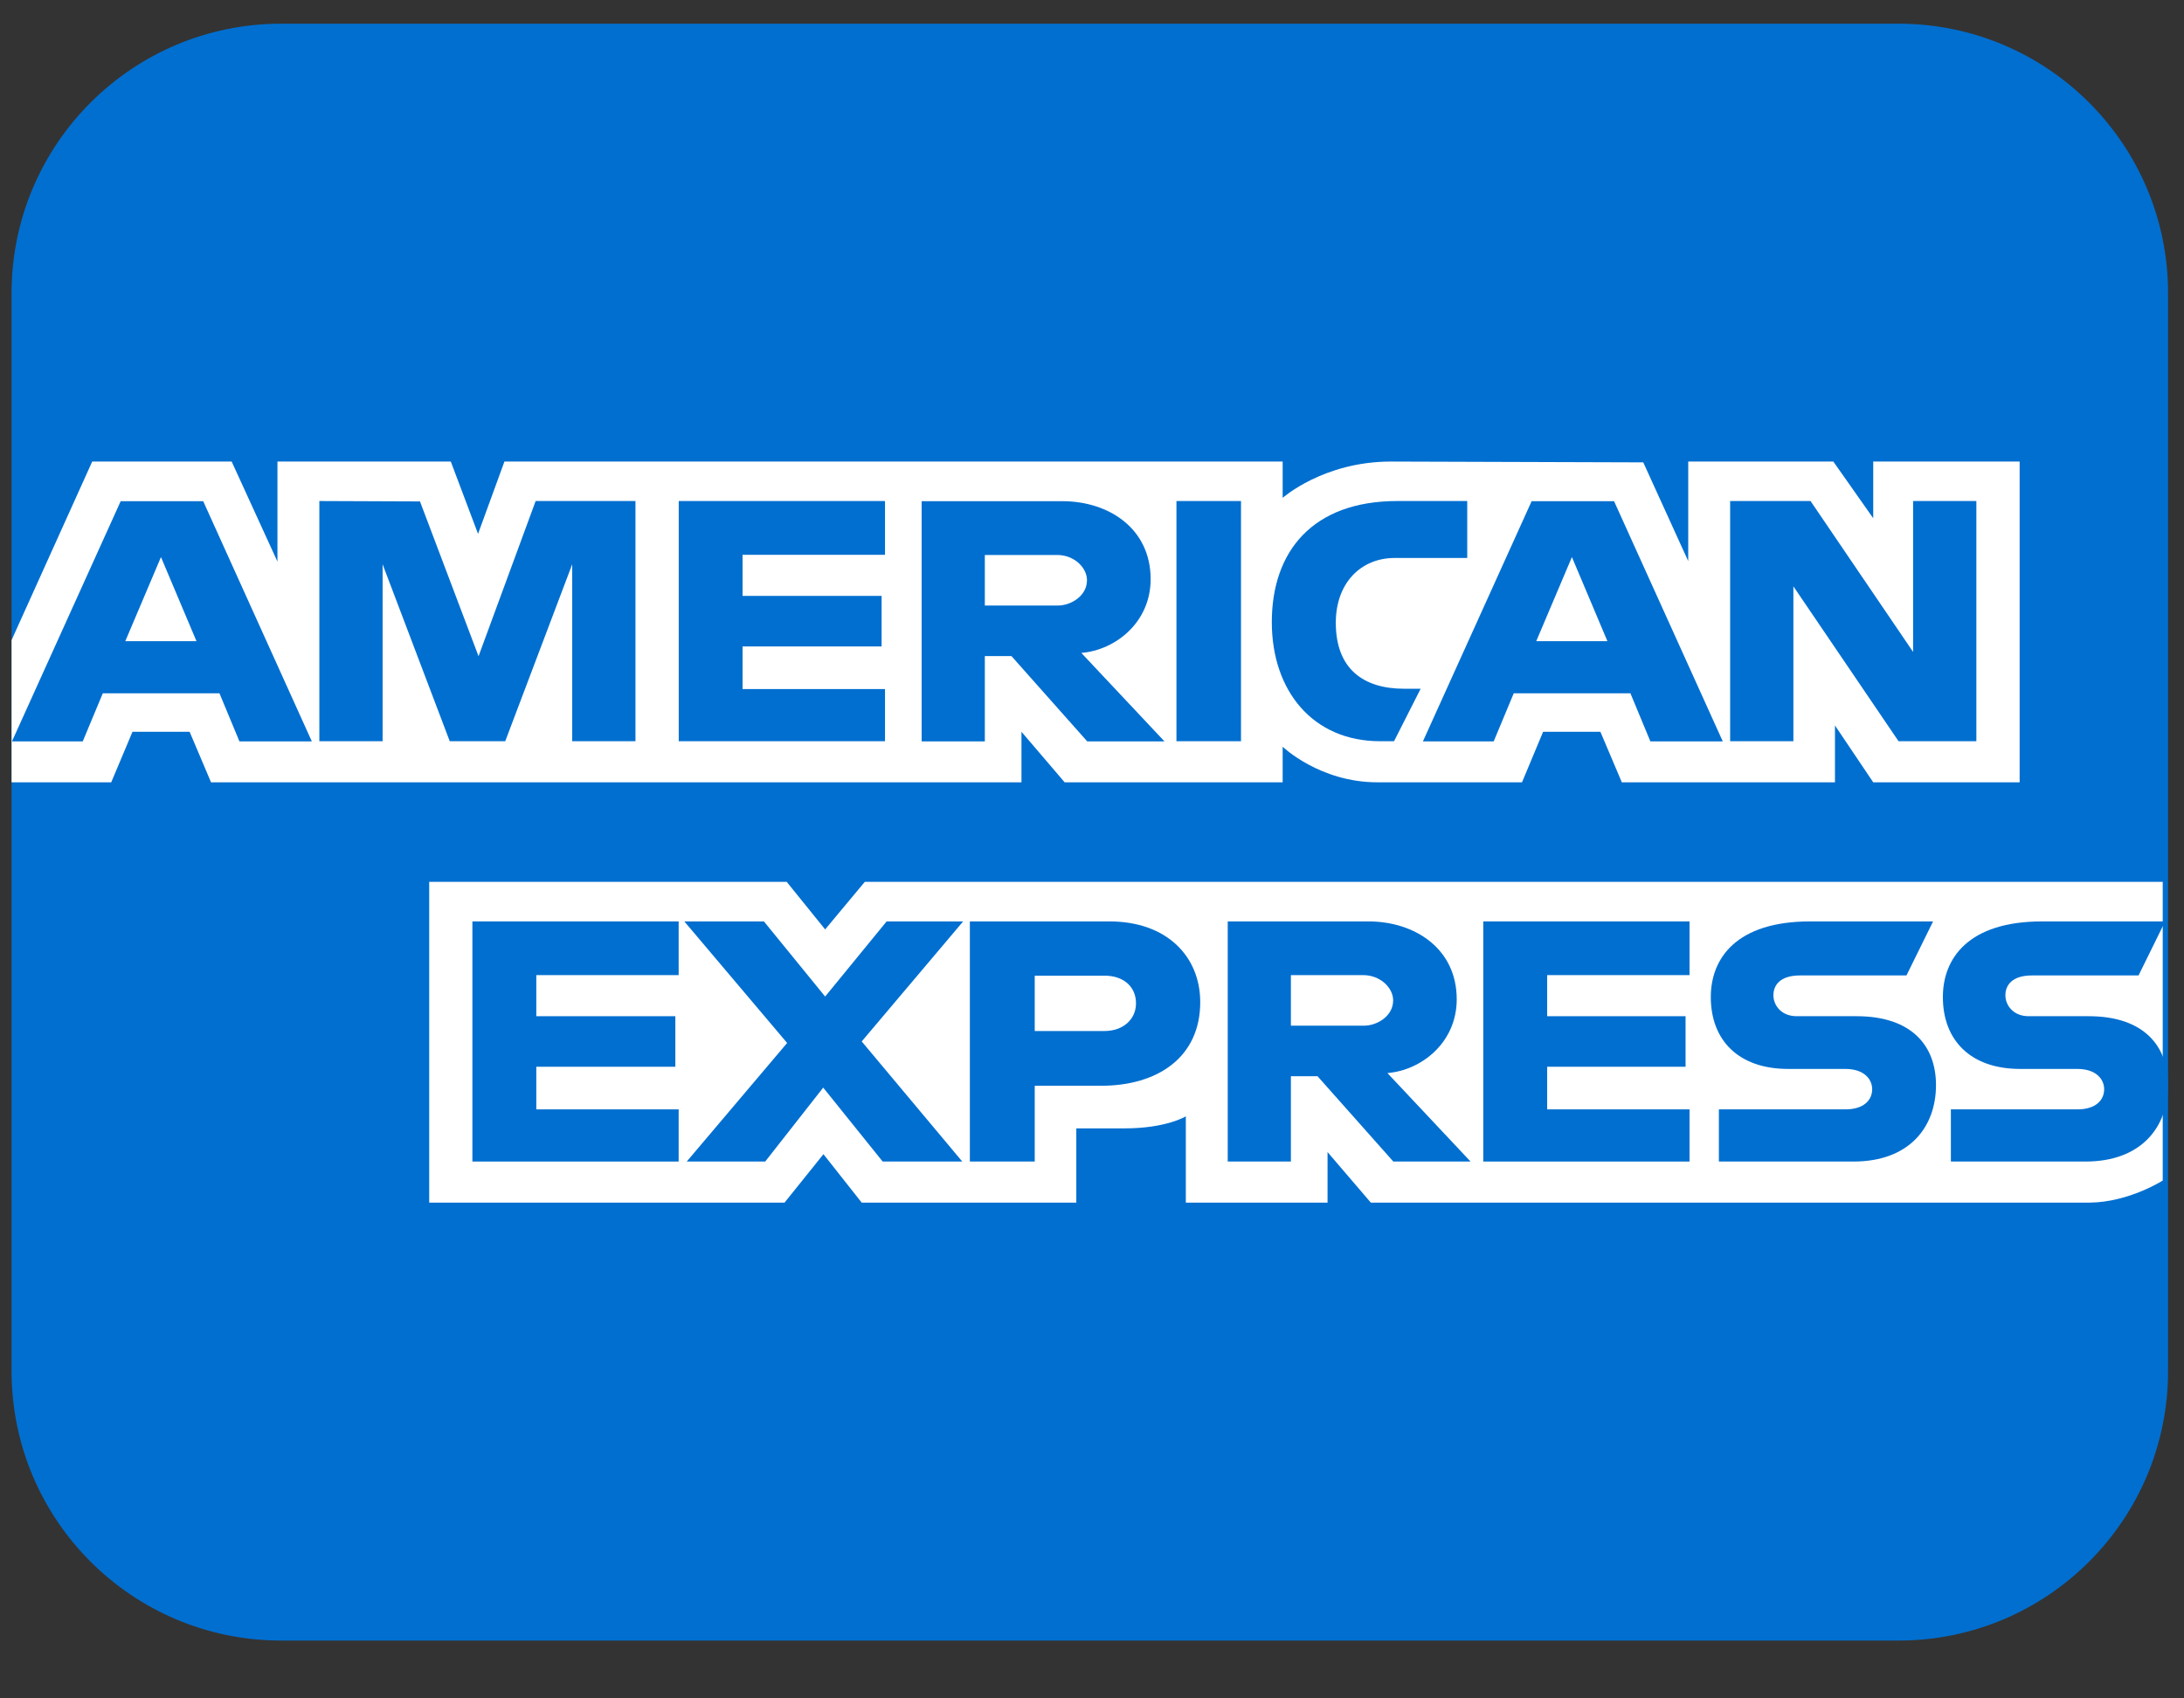 <svg width="27" height="21" viewBox="0 0 27 21" fill="none" xmlns="http://www.w3.org/2000/svg">
<rect x="0" y="0" width="27" height="21" fill="#333333" stroke="none"/>
<path d="M23.471 0.293H3.476C1.635 0.293 0.143 1.785 0.143 3.625V16.953C0.143 18.793 1.635 20.285 3.476 20.285H23.471C25.311 20.285 26.803 18.793 26.803 16.953V3.625C26.803 1.785 25.311 0.293 23.471 0.293Z" fill="#016FD0"/>
<path d="M5.306 14.87V10.904H9.726L10.201 11.492L10.691 10.904H26.737V14.597C26.737 14.597 26.317 14.866 25.832 14.87H16.947L16.412 14.245V14.87H14.66V13.803C14.66 13.803 14.42 13.952 13.903 13.952H13.306V14.87H10.653L10.18 14.271L9.699 14.87H5.306Z" fill="white"/>
<path d="M0.143 7.915L1.14 5.707H2.864L3.43 6.944V5.707H5.573L5.91 6.601L6.236 5.707H15.857V6.156C15.857 6.156 16.362 5.707 17.194 5.707L20.315 5.717L20.871 6.938V5.707H22.665L23.158 6.408V5.707H24.968V9.673H23.158L22.685 8.97V9.673H20.05L19.785 9.048H19.077L18.816 9.673H17.029C16.314 9.673 15.857 9.233 15.857 9.233V9.673H13.162L12.628 9.048V9.673H2.609L2.344 9.048H1.638L1.375 9.673H0.143V7.915Z" fill="white"/>
<path d="M1.492 6.197L0.148 9.167H1.023L1.271 8.572H2.713L2.96 9.167H3.855L2.512 6.197H1.492ZM1.99 6.888L2.429 7.928H1.549L1.99 6.888Z" fill="#016FD0"/>
<path d="M3.948 9.165V6.195L5.192 6.2L5.916 8.114L6.622 6.195H7.856V9.165H7.074V6.977L6.246 9.165H5.56L4.73 6.977V9.165H3.948Z" fill="#016FD0"/>
<path d="M8.391 9.165V6.195H10.941V6.86H9.18V7.368H10.899V7.993H9.18V8.52H10.941V9.165H8.391Z" fill="#016FD0"/>
<path d="M11.394 6.197V9.167H12.175V8.112H12.504L13.441 9.167H14.396L13.368 8.073C13.79 8.039 14.225 7.695 14.225 7.161C14.225 6.536 13.709 6.197 13.133 6.197H11.394ZM12.175 6.862H13.068C13.283 6.862 13.438 7.021 13.438 7.174C13.438 7.371 13.236 7.487 13.08 7.487H12.175V6.862Z" fill="#016FD0"/>
<path d="M15.342 9.165H14.544V6.195H15.342V9.165Z" fill="#016FD0"/>
<path d="M17.234 9.165H17.062C16.229 9.165 15.723 8.541 15.723 7.692C15.723 6.822 16.223 6.195 17.275 6.195H18.139V6.899H17.244C16.817 6.899 16.514 7.215 16.514 7.7C16.514 8.275 16.86 8.516 17.358 8.516H17.563L17.234 9.165Z" fill="#016FD0"/>
<path d="M18.935 6.197L17.591 9.167H18.466L18.714 8.572H20.156L20.403 9.167H21.298L19.954 6.197H18.935ZM19.433 6.888L19.872 7.928H18.992L19.433 6.888Z" fill="#016FD0"/>
<path d="M21.389 9.165V6.195H22.383L23.651 8.061V6.195H24.433V9.165H23.471L22.171 7.25V9.165H21.389Z" fill="#016FD0"/>
<path d="M5.84 14.362V11.393H8.39V12.057H6.63V12.565H8.349V13.19H6.63V13.717H8.39V14.362H5.84Z" fill="#016FD0"/>
<path d="M18.337 14.362V11.393H20.887V12.057H19.127V12.565H20.838V13.19H19.127V13.717H20.887V14.362H18.337Z" fill="#016FD0"/>
<path d="M8.49 14.362L9.731 12.896L8.46 11.393H9.444L10.201 12.322L10.961 11.393H11.907L10.653 12.877L11.896 14.362H10.912L10.177 13.448L9.46 14.362H8.49Z" fill="#016FD0"/>
<path d="M11.99 11.393V14.362H12.792V13.425H13.614C14.31 13.425 14.838 13.074 14.838 12.391C14.838 11.826 14.424 11.393 13.716 11.393H11.99ZM12.792 12.064H13.658C13.883 12.064 14.044 12.195 14.044 12.406C14.044 12.604 13.884 12.748 13.655 12.748H12.792V12.064Z" fill="#016FD0"/>
<path d="M15.178 11.393V14.362H15.959V13.307H16.288L17.225 14.362H18.18L17.152 13.268C17.574 13.234 18.009 12.89 18.009 12.356C18.009 11.731 17.493 11.393 16.917 11.393H15.178ZM15.959 12.057H16.852C17.067 12.057 17.223 12.216 17.223 12.369C17.223 12.567 17.021 12.682 16.864 12.682H15.959V12.057Z" fill="#016FD0"/>
<path d="M21.25 14.362V13.717H22.814C23.045 13.717 23.145 13.599 23.145 13.468C23.145 13.344 23.045 13.217 22.814 13.217H22.107C21.492 13.217 21.15 12.862 21.15 12.328C21.15 11.852 21.464 11.393 22.377 11.393H23.898L23.569 12.061H22.253C22.002 12.061 21.924 12.186 21.924 12.306C21.924 12.429 22.02 12.565 22.212 12.565H22.952C23.637 12.565 23.934 12.934 23.934 13.417C23.934 13.937 23.603 14.362 22.915 14.362H21.25Z" fill="#016FD0"/>
<path d="M24.118 14.362V13.717H25.682C25.913 13.717 26.013 13.599 26.013 13.468C26.013 13.344 25.913 13.217 25.682 13.217H24.975C24.361 13.217 24.019 12.862 24.019 12.328C24.019 11.852 24.332 11.393 25.245 11.393H26.767L26.438 12.061H25.121C24.87 12.061 24.792 12.186 24.792 12.306C24.792 12.429 24.888 12.565 25.08 12.565H25.821C26.505 12.565 26.802 12.934 26.802 13.417C26.802 13.937 26.471 14.362 25.783 14.362H24.118Z" fill="#016FD0"/>
</svg>
